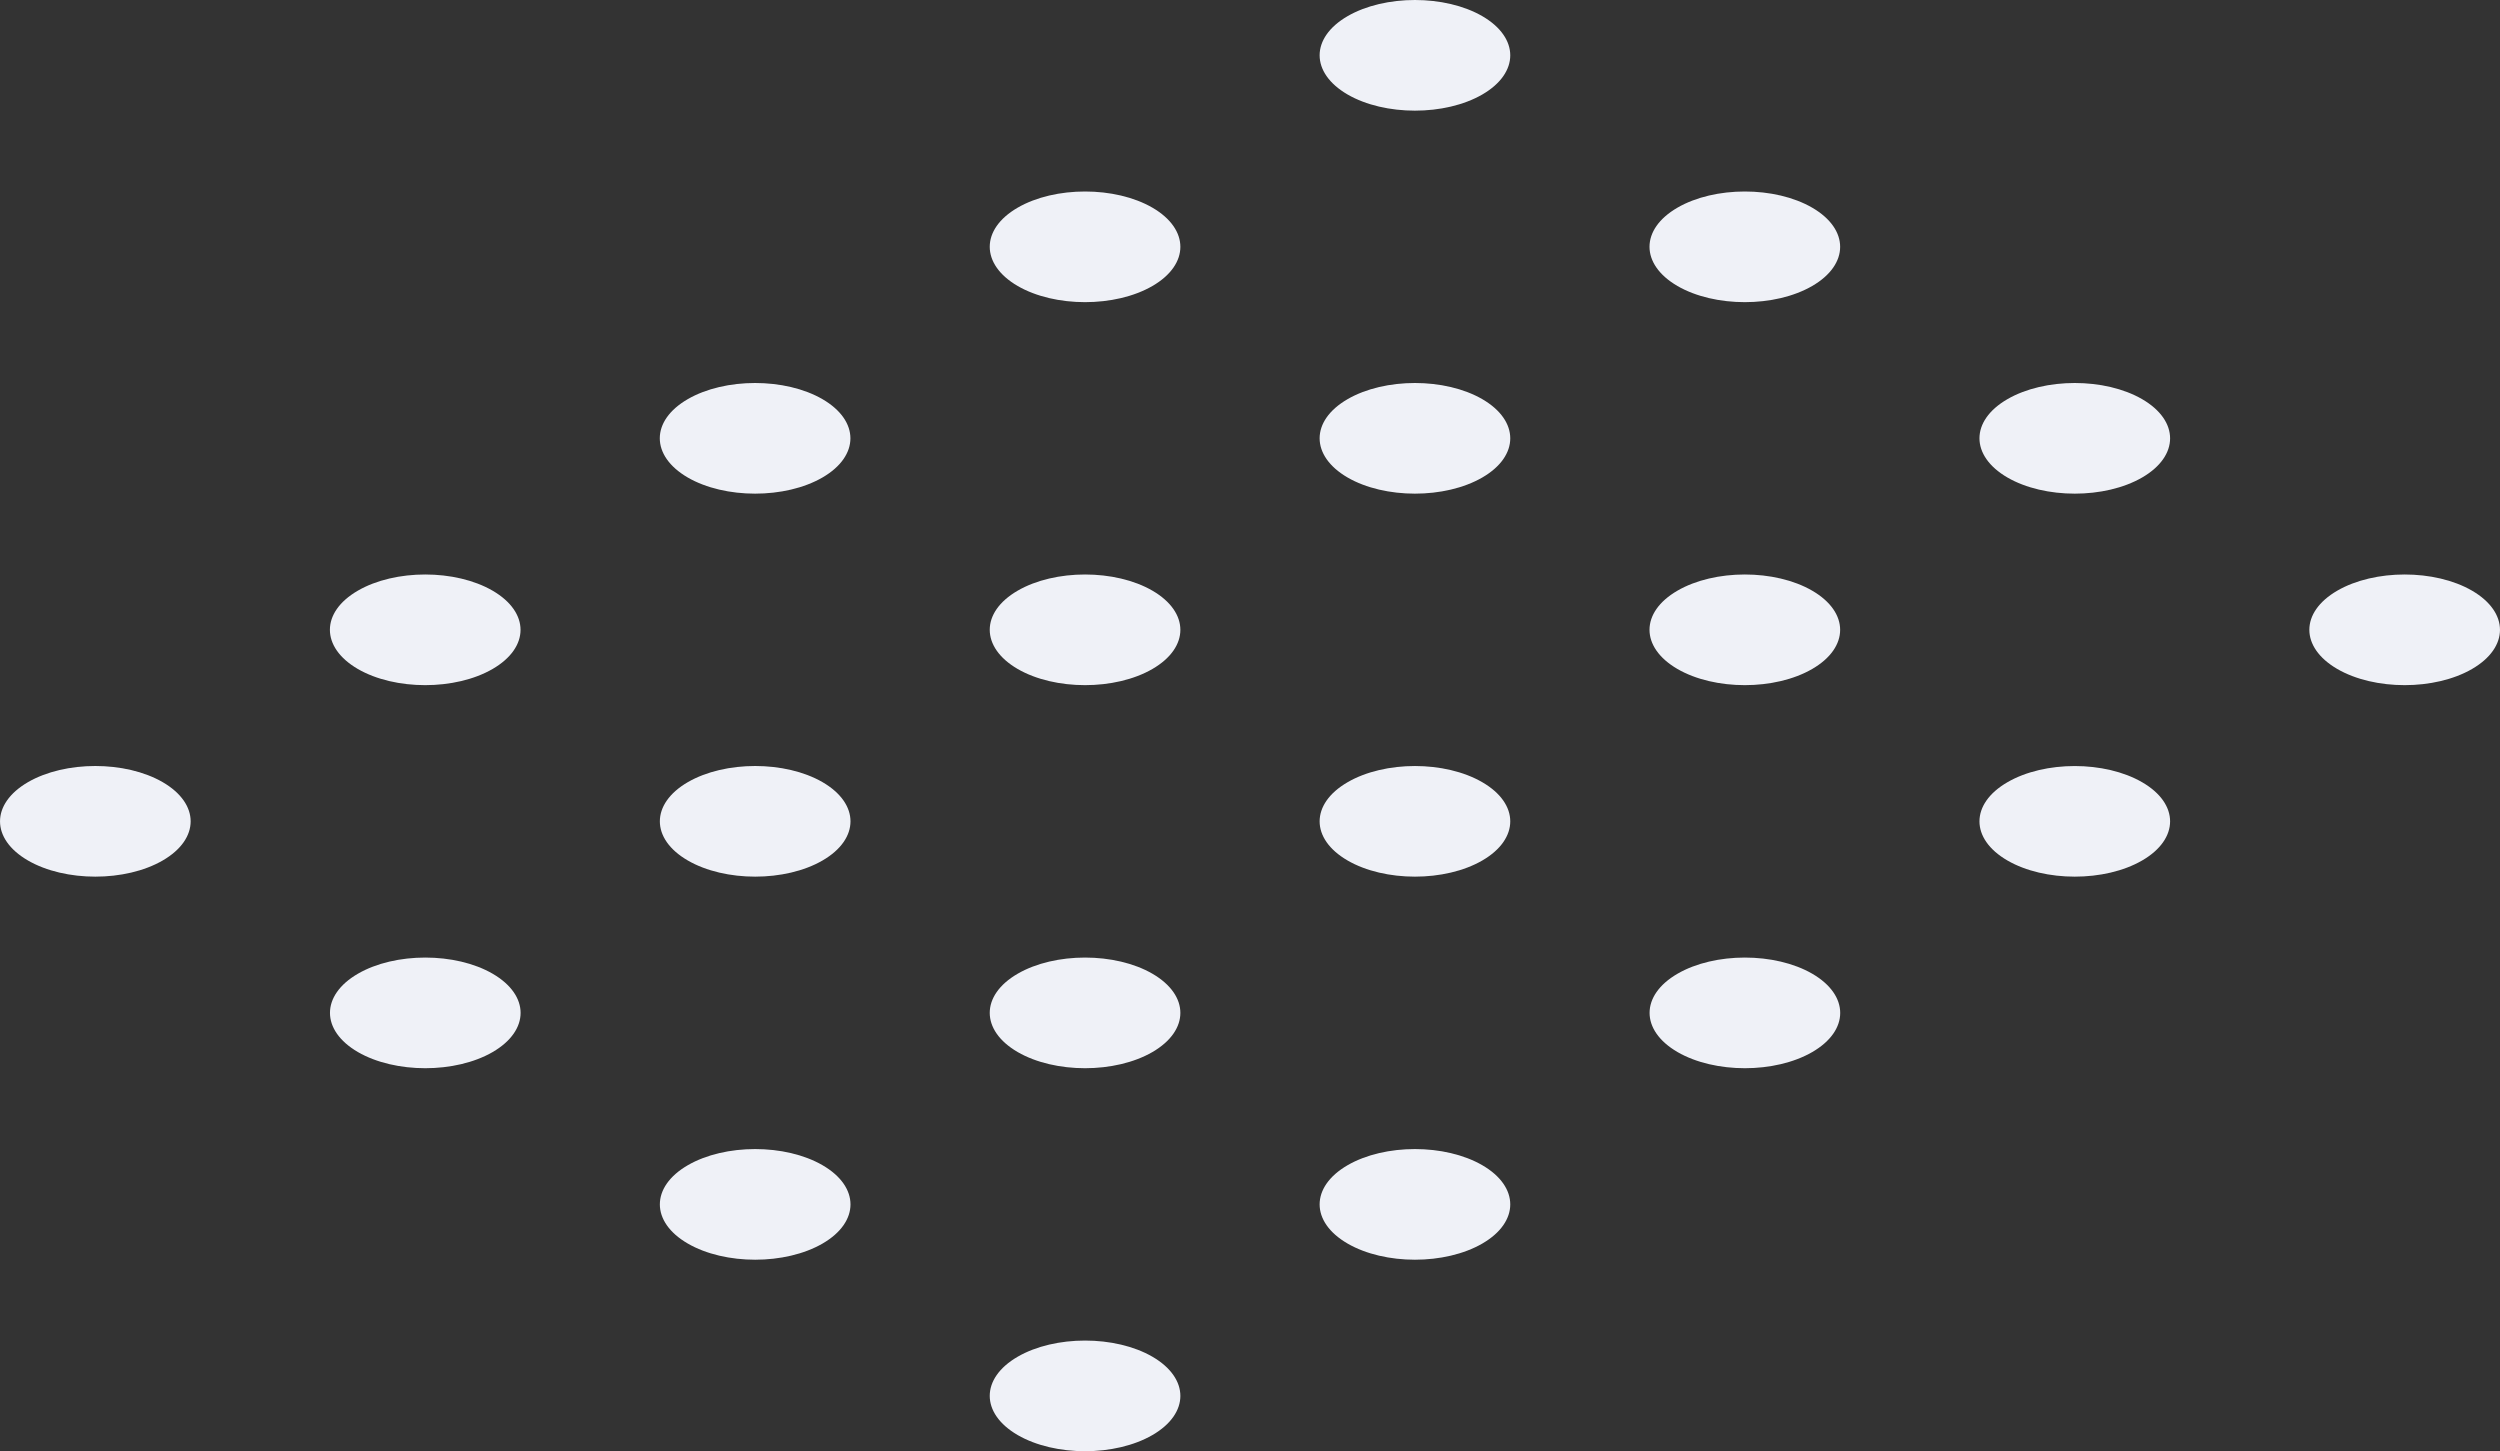 <svg width="205" height="119" viewBox="0 0 205 119" fill="none" xmlns="http://www.w3.org/2000/svg">
<rect x="0" y="0" width="205" height="119" fill="#333333" stroke="none"/>
<g id="Frame" clip-path="url(#clip0_30_3416)">
<g id="Group">
<g id="Abstract shapes">
<g id="Group_2" style="mix-blend-mode:multiply">
<path id="Vector" d="M110.498 7.747C113.549 9.516 118.501 9.516 121.553 7.747C124.604 5.977 124.604 3.102 121.553 1.327C118.501 -0.442 113.549 -0.442 110.498 1.327C107.447 3.096 107.447 5.972 110.498 7.747Z" fill="#EFF1F7"/>
<path id="Vector_2" d="M137.548 23.45C140.6 25.219 145.552 25.219 148.603 23.45C151.655 21.68 151.655 18.805 148.603 17.03C145.552 15.261 140.6 15.261 137.548 17.03C134.497 18.799 134.497 21.674 137.548 23.45Z" fill="#EFF1F7"/>
<path id="Vector_3" d="M164.605 39.153C167.656 40.922 172.608 40.922 175.659 39.153C178.711 37.383 178.711 34.508 175.659 32.733C172.608 30.964 167.656 30.964 164.605 32.733C161.553 34.502 161.553 37.377 164.605 39.153Z" fill="#EFF1F7"/>
<path id="Vector_4" d="M202.71 48.436C199.659 46.666 194.707 46.666 191.655 48.436C188.604 50.205 188.604 53.08 191.655 54.855C194.707 56.625 199.659 56.625 202.71 54.855C205.761 53.086 205.761 50.211 202.71 48.436Z" fill="#EFF1F7"/>
<path id="Vector_5" d="M83.447 23.45C86.499 25.219 91.451 25.219 94.502 23.45C97.553 21.68 97.553 18.805 94.502 17.03C91.451 15.261 86.499 15.261 83.447 17.03C80.396 18.799 80.396 21.674 83.447 23.45Z" fill="#EFF1F7"/>
<path id="Vector_6" d="M110.498 39.153C113.549 40.922 118.501 40.922 121.553 39.153C124.604 37.383 124.604 34.508 121.553 32.733C118.501 30.964 113.549 30.964 110.498 32.733C107.447 34.502 107.447 37.377 110.498 39.153Z" fill="#EFF1F7"/>
<path id="Vector_7" d="M137.548 54.855C140.6 56.625 145.552 56.625 148.603 54.855C151.655 53.086 151.655 50.211 148.603 48.436C145.552 46.666 140.6 46.666 137.548 48.436C134.497 50.205 134.497 53.08 137.548 54.855Z" fill="#EFF1F7"/>
<path id="Vector_8" d="M175.659 64.145C172.608 62.375 167.656 62.37 164.605 64.145C161.553 65.914 161.553 68.789 164.605 70.558C167.656 72.328 172.608 72.328 175.659 70.558C178.711 68.789 178.711 65.914 175.659 64.145Z" fill="#EFF1F7"/>
<path id="Vector_9" d="M56.391 39.153C59.442 40.922 64.395 40.922 67.446 39.153C70.497 37.383 70.497 34.508 67.446 32.733C64.395 30.964 59.442 30.964 56.391 32.733C53.34 34.502 53.34 37.377 56.391 39.153Z" fill="#EFF1F7"/>
<path id="Vector_10" d="M83.447 54.855C86.499 56.625 91.451 56.625 94.502 54.855C97.553 53.086 97.553 50.211 94.502 48.436C91.451 46.666 86.499 46.666 83.447 48.436C80.396 50.205 80.396 53.08 83.447 54.855Z" fill="#EFF1F7"/>
<path id="Vector_11" d="M110.498 70.558C113.549 72.328 118.501 72.328 121.553 70.558C124.604 68.789 124.604 65.914 121.553 64.145C118.501 62.37 113.549 62.37 110.498 64.145C107.447 65.914 107.447 68.789 110.498 70.558Z" fill="#EFF1F7"/>
<path id="Vector_12" d="M148.609 79.847C145.552 78.078 140.605 78.078 137.554 79.847C134.503 81.617 134.503 84.492 137.554 86.267C140.605 88.036 145.558 88.036 148.609 86.267C151.66 84.498 151.66 81.623 148.609 79.847Z" fill="#EFF1F7"/>
<path id="Vector_13" d="M29.34 54.855C32.392 56.625 37.344 56.625 40.395 54.855C43.447 53.086 43.447 50.211 40.395 48.436C37.344 46.666 32.392 46.666 29.34 48.436C26.289 50.205 26.289 53.08 29.34 54.855Z" fill="#EFF1F7"/>
<path id="Vector_14" d="M56.397 70.558C59.448 72.328 64.4 72.328 67.452 70.558C70.503 68.789 70.503 65.914 67.452 64.139C64.4 62.37 59.448 62.37 56.397 64.139C53.345 65.914 53.345 68.789 56.397 70.558Z" fill="#EFF1F7"/>
<path id="Vector_15" d="M83.447 86.267C86.499 88.036 91.451 88.036 94.502 86.267C97.553 84.492 97.553 81.623 94.502 79.847C91.451 78.078 86.499 78.078 83.447 79.847C80.396 81.617 80.396 84.492 83.447 86.267Z" fill="#EFF1F7"/>
<path id="Vector_16" d="M121.553 95.55C118.501 93.781 113.549 93.781 110.498 95.55C107.447 97.32 107.447 100.201 110.498 101.97C113.549 103.739 118.501 103.739 121.553 101.97C124.604 100.201 124.604 97.32 121.553 95.55Z" fill="#EFF1F7"/>
<path id="Vector_17" d="M13.345 64.139C10.293 62.37 5.341 62.37 2.29 64.139C-0.761 65.914 -0.761 68.789 2.29 70.558C5.341 72.328 10.293 72.328 13.345 70.558C16.396 68.789 16.396 65.914 13.345 64.139Z" fill="#EFF1F7"/>
<path id="Vector_18" d="M40.401 79.847C37.35 78.078 32.398 78.078 29.346 79.847C26.295 81.617 26.295 84.492 29.346 86.267C32.398 88.036 37.35 88.036 40.401 86.267C43.452 84.492 43.452 81.623 40.401 79.847Z" fill="#EFF1F7"/>
<path id="Vector_19" d="M67.452 95.55C64.4 93.781 59.448 93.781 56.397 95.55C53.345 97.32 53.345 100.201 56.397 101.97C59.448 103.739 64.4 103.739 67.452 101.97C70.503 100.201 70.503 97.32 67.452 95.55Z" fill="#EFF1F7"/>
<path id="Vector_20" d="M94.502 111.253C91.451 109.484 86.499 109.484 83.447 111.253C80.396 113.023 80.396 115.898 83.447 117.673C86.499 119.442 91.451 119.442 94.502 117.673C97.553 115.904 97.553 113.028 94.502 111.253Z" fill="#EFF1F7"/>
</g>
</g>
</g>
</g>
<defs>
<clipPath id="clip0_30_3416">
<rect width="205" height="119" fill="white"/>
</clipPath>
</defs>
</svg>
